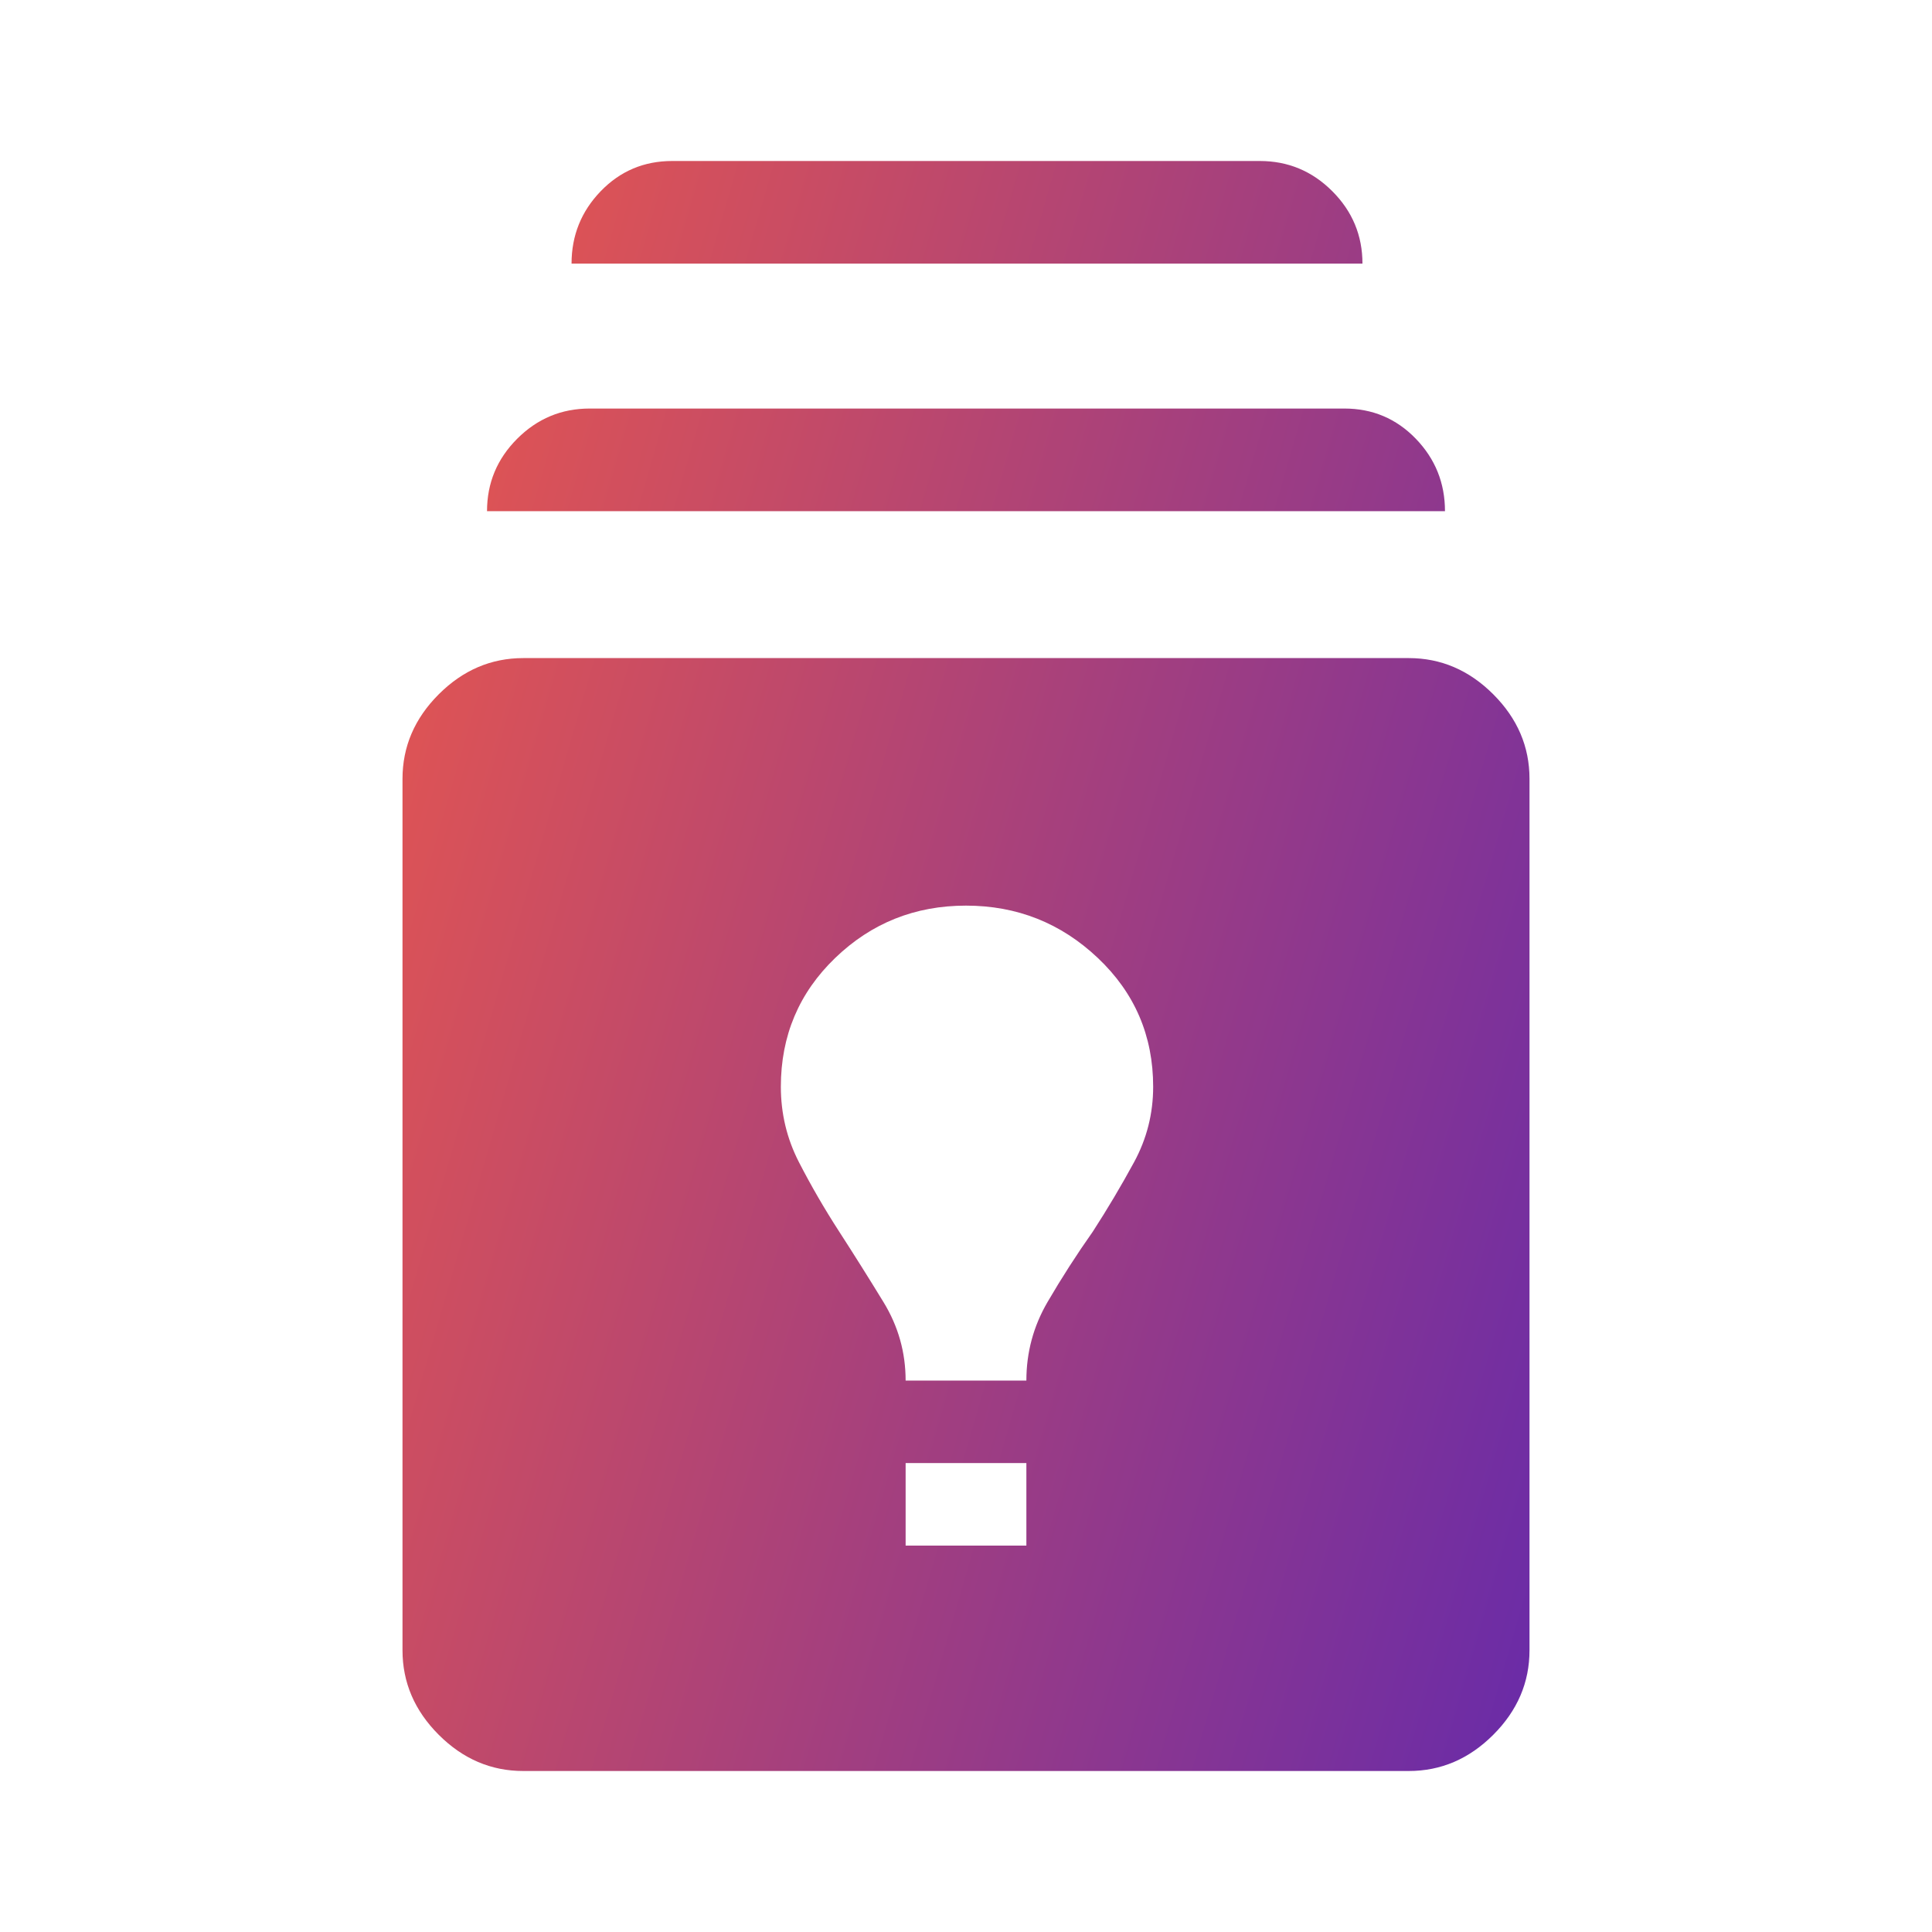 <svg xmlns="http://www.w3.org/2000/svg" width="48" height="48" viewBox="0 0 48 48" fill="none"><mask id="mask0_7828_30228" style="mask-type:alpha" maskUnits="userSpaceOnUse" x="0" y="0" width="48" height="48"><rect width="48" height="48" fill="#D9D9D9"></rect></mask><g mask="url(#mask0_7828_30228)"><path d="M13 44C12.2 44 11.5 43.7 10.9 43.1C10.3 42.5 10 41.8 10 41V19.35C10 18.55 10.3 17.85 10.9 17.25C11.5 16.65 12.2 16.35 13 16.35H35C35.8 16.35 36.5 16.65 37.1 17.25C37.7 17.85 38 18.55 38 19.35V41C38 41.8 37.7 42.5 37.1 43.1C36.5 43.7 35.8 44 35 44H13ZM22.5 38.4H25.5V36.35H22.5V38.4ZM22.5 34.3H25.5C25.5 33.6 25.675 32.95 26.025 32.35C26.375 31.75 26.75 31.167 27.15 30.6C27.517 30.033 27.858 29.458 28.175 28.875C28.492 28.292 28.65 27.667 28.65 27C28.65 25.733 28.192 24.667 27.275 23.8C26.358 22.933 25.267 22.5 24 22.5C22.733 22.5 21.65 22.933 20.75 23.8C19.85 24.667 19.4 25.733 19.4 27C19.4 27.667 19.55 28.292 19.85 28.875C20.15 29.458 20.483 30.033 20.85 30.6C21.217 31.167 21.583 31.75 21.95 32.35C22.317 32.95 22.5 33.6 22.5 34.3ZM12.1 12.7C12.1 12 12.35 11.4 12.85 10.9C13.35 10.4 13.95 10.15 14.65 10.15H33.4C34.1 10.15 34.692 10.4 35.175 10.9C35.658 11.4 35.9 12 35.9 12.7H12.1ZM14.2 6.55C14.2 5.85 14.442 5.25 14.925 4.75C15.408 4.25 16 4 16.7 4H31.3C32 4 32.6 4.25 33.1 4.75C33.6 5.25 33.85 5.85 33.85 6.55H14.2Z" fill="url(#paint0_linear_7828_30228)"></path></g><defs><linearGradient id="paint0_linear_7828_30228" x1="0.888" y1="-2.715" x2="90.103" y2="23.121" gradientUnits="userSpaceOnUse"><stop offset="0.051" stop-color="#FF5F3D"></stop><stop offset="0.514" stop-color="#6C2CA6"></stop><stop offset="0.913" stop-color="#1960DC"></stop></linearGradient></defs></svg>